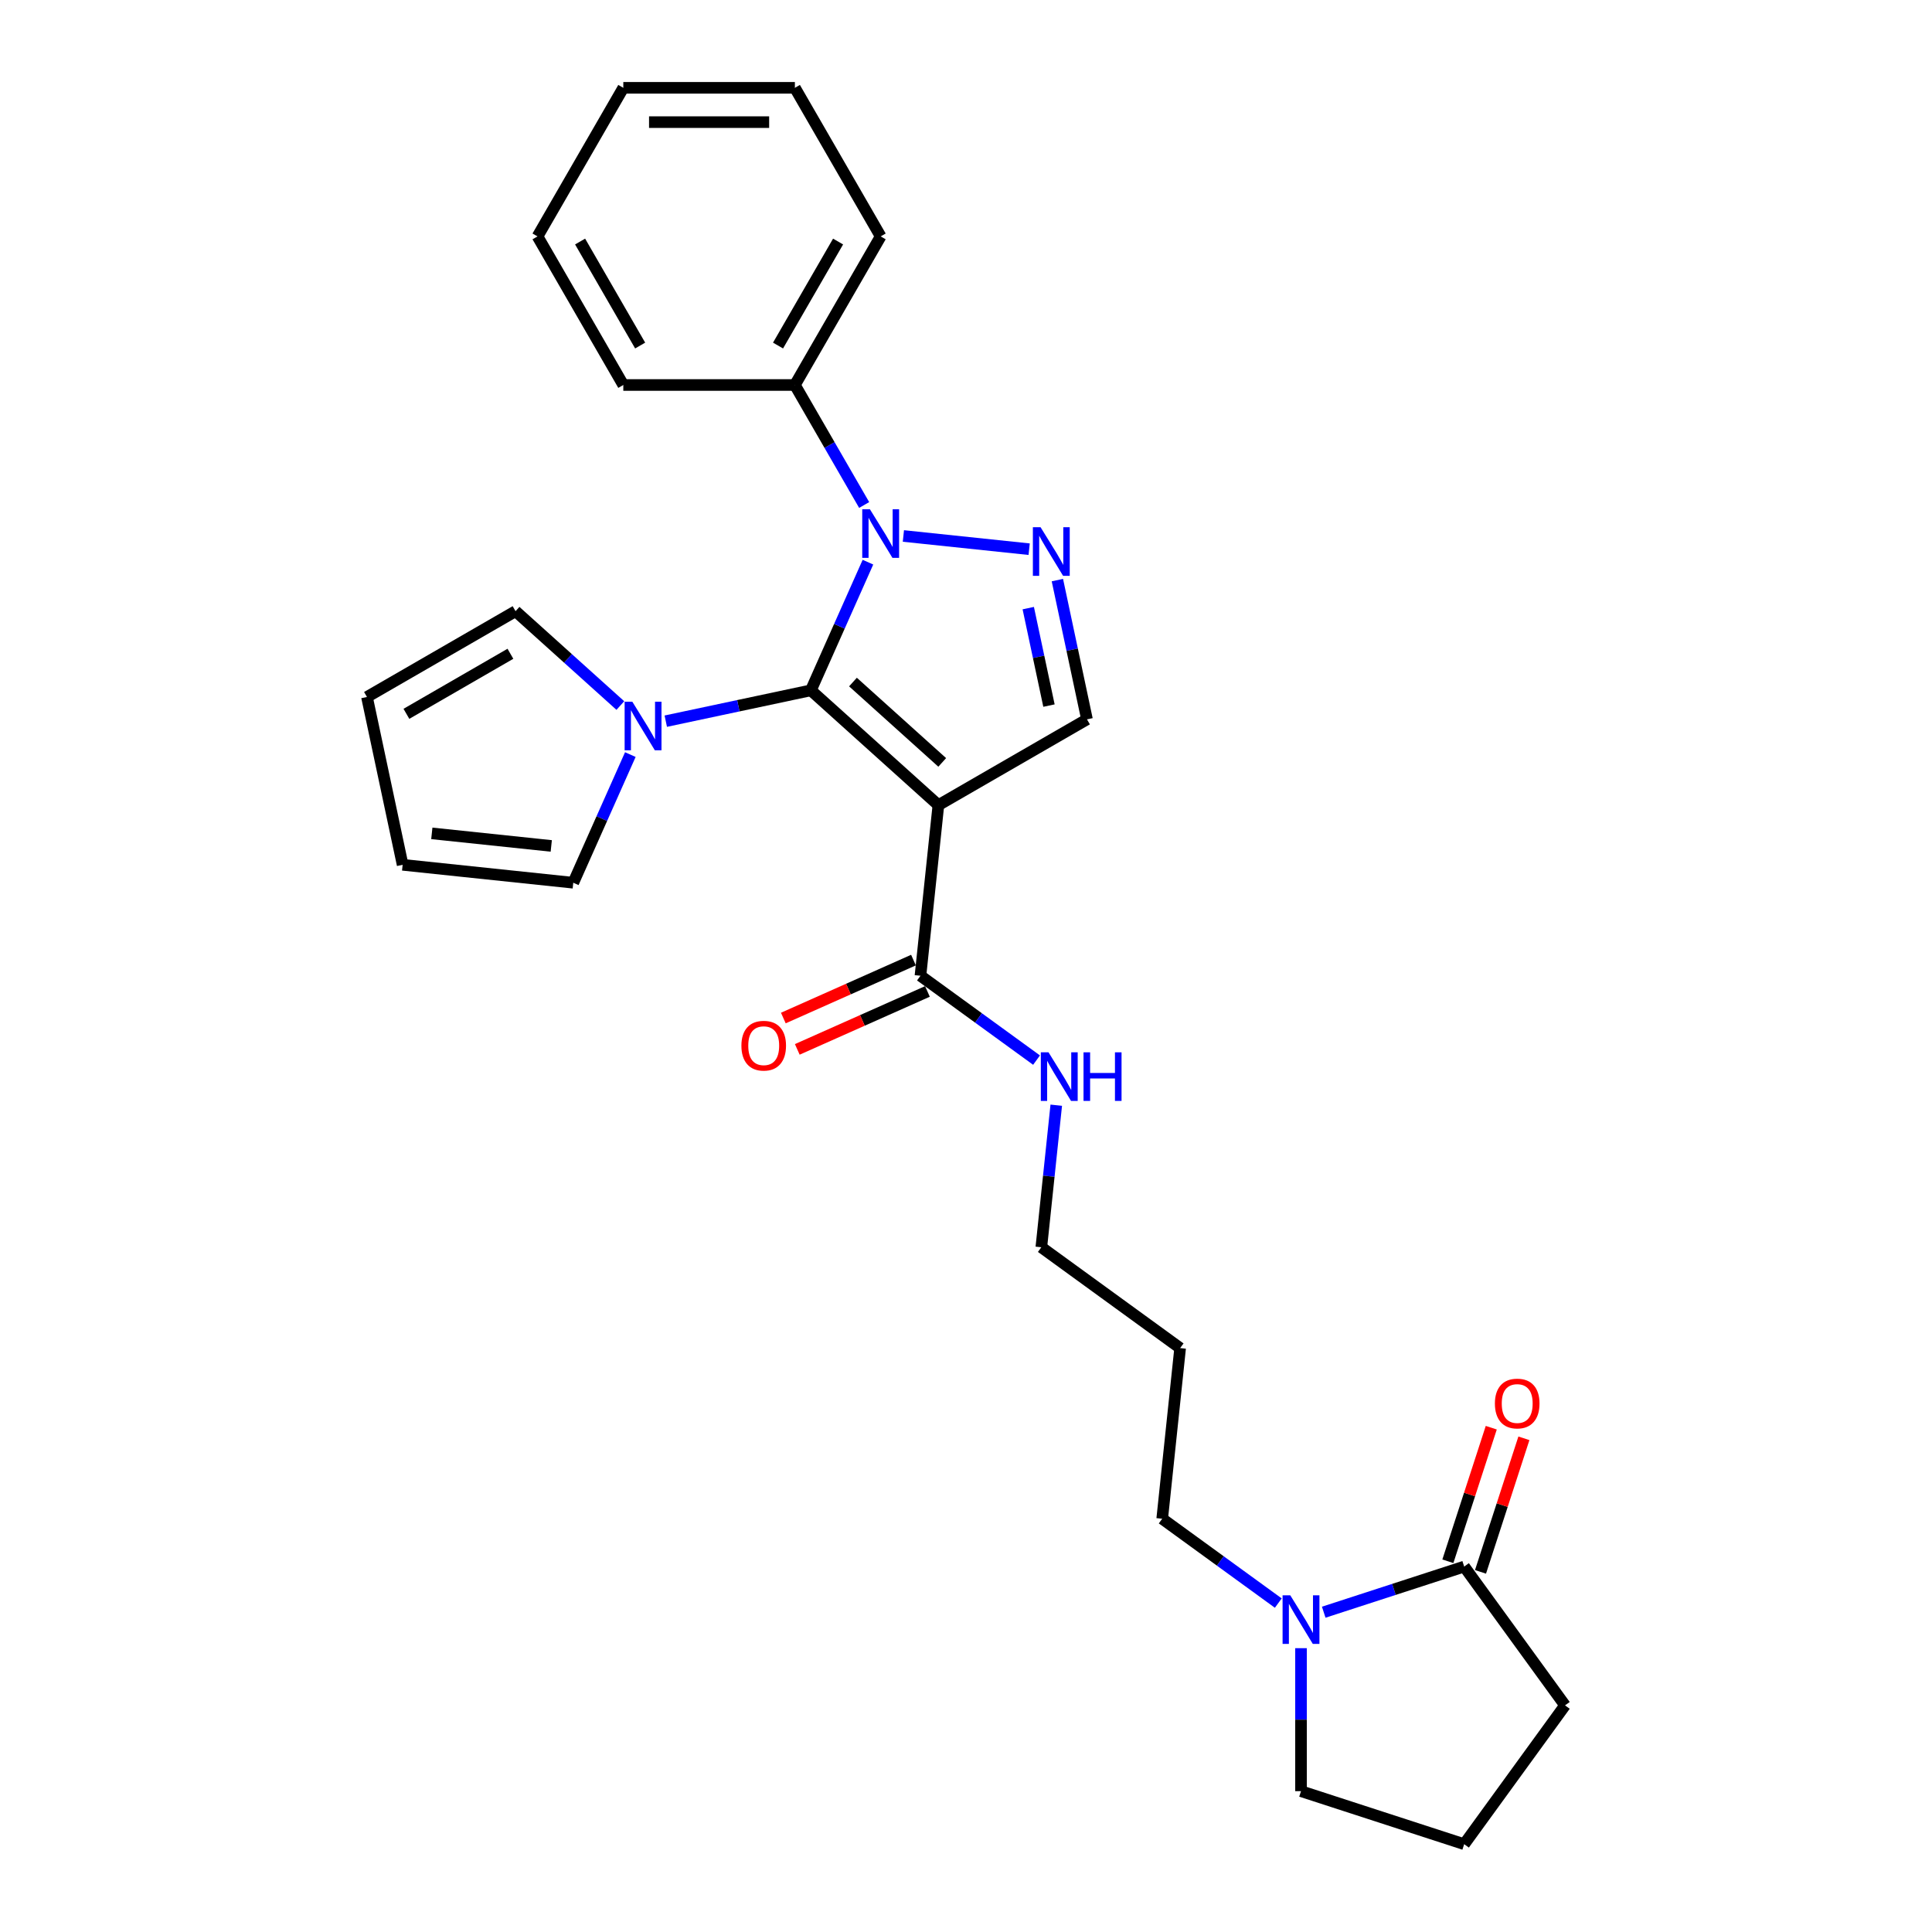 <?xml version='1.0' encoding='iso-8859-1'?>
<svg version='1.1' baseProfile='full'
              xmlns='http://www.w3.org/2000/svg'
                      xmlns:rdkit='http://www.rdkit.org/xml'
                      xmlns:xlink='http://www.w3.org/1999/xlink'
                  xml:space='preserve'
width='1000px' height='1000px' viewBox='0 0 1000 1000'>
<!-- END OF HEADER -->
<rect style='opacity:1.0;fill:#FFFFFF;stroke:none' width='1000' height='1000' x='0' y='0'> </rect>
<path class='bond-0' d='M 419.712,357.312 L 485.709,416.735' style='fill:none;fill-rule:evenodd;stroke:#000000;stroke-width:6px;stroke-linecap:butt;stroke-linejoin:miter;stroke-opacity:1' />
<path class='bond-0' d='M 441.497,353.026 L 487.694,394.622' style='fill:none;fill-rule:evenodd;stroke:#000000;stroke-width:6px;stroke-linecap:butt;stroke-linejoin:miter;stroke-opacity:1' />
<path class='bond-1' d='M 419.712,357.312 L 434.479,324.144' style='fill:none;fill-rule:evenodd;stroke:#000000;stroke-width:6px;stroke-linecap:butt;stroke-linejoin:miter;stroke-opacity:1' />
<path class='bond-1' d='M 434.479,324.144 L 449.246,290.977' style='fill:none;fill-rule:evenodd;stroke:#0000FF;stroke-width:6px;stroke-linecap:butt;stroke-linejoin:miter;stroke-opacity:1' />
<path class='bond-3' d='M 419.712,357.312 L 382.158,365.294' style='fill:none;fill-rule:evenodd;stroke:#000000;stroke-width:6px;stroke-linecap:butt;stroke-linejoin:miter;stroke-opacity:1' />
<path class='bond-3' d='M 382.158,365.294 L 344.604,373.276' style='fill:none;fill-rule:evenodd;stroke:#0000FF;stroke-width:6px;stroke-linecap:butt;stroke-linejoin:miter;stroke-opacity:1' />
<path class='bond-4' d='M 485.709,416.735 L 562.618,372.332' style='fill:none;fill-rule:evenodd;stroke:#000000;stroke-width:6px;stroke-linecap:butt;stroke-linejoin:miter;stroke-opacity:1' />
<path class='bond-5' d='M 485.709,416.735 L 476.426,505.056' style='fill:none;fill-rule:evenodd;stroke:#000000;stroke-width:6px;stroke-linecap:butt;stroke-linejoin:miter;stroke-opacity:1' />
<path class='bond-2' d='M 467.592,277.418 L 532.692,284.26' style='fill:none;fill-rule:evenodd;stroke:#0000FF;stroke-width:6px;stroke-linecap:butt;stroke-linejoin:miter;stroke-opacity:1' />
<path class='bond-8' d='M 447.291,261.387 L 429.361,230.33' style='fill:none;fill-rule:evenodd;stroke:#0000FF;stroke-width:6px;stroke-linecap:butt;stroke-linejoin:miter;stroke-opacity:1' />
<path class='bond-8' d='M 429.361,230.33 L 411.43,199.273' style='fill:none;fill-rule:evenodd;stroke:#000000;stroke-width:6px;stroke-linecap:butt;stroke-linejoin:miter;stroke-opacity:1' />
<path class='bond-27' d='M 547.299,300.26 L 554.959,336.296' style='fill:none;fill-rule:evenodd;stroke:#0000FF;stroke-width:6px;stroke-linecap:butt;stroke-linejoin:miter;stroke-opacity:1' />
<path class='bond-27' d='M 554.959,336.296 L 562.618,372.332' style='fill:none;fill-rule:evenodd;stroke:#000000;stroke-width:6px;stroke-linecap:butt;stroke-linejoin:miter;stroke-opacity:1' />
<path class='bond-27' d='M 532.224,314.764 L 537.585,339.989' style='fill:none;fill-rule:evenodd;stroke:#0000FF;stroke-width:6px;stroke-linecap:butt;stroke-linejoin:miter;stroke-opacity:1' />
<path class='bond-27' d='M 537.585,339.989 L 542.947,365.214' style='fill:none;fill-rule:evenodd;stroke:#000000;stroke-width:6px;stroke-linecap:butt;stroke-linejoin:miter;stroke-opacity:1' />
<path class='bond-9' d='M 326.259,390.571 L 311.492,423.738' style='fill:none;fill-rule:evenodd;stroke:#0000FF;stroke-width:6px;stroke-linecap:butt;stroke-linejoin:miter;stroke-opacity:1' />
<path class='bond-9' d='M 311.492,423.738 L 296.725,456.905' style='fill:none;fill-rule:evenodd;stroke:#000000;stroke-width:6px;stroke-linecap:butt;stroke-linejoin:miter;stroke-opacity:1' />
<path class='bond-10' d='M 321.088,365.189 L 293.969,340.77' style='fill:none;fill-rule:evenodd;stroke:#0000FF;stroke-width:6px;stroke-linecap:butt;stroke-linejoin:miter;stroke-opacity:1' />
<path class='bond-10' d='M 293.969,340.77 L 266.849,316.352' style='fill:none;fill-rule:evenodd;stroke:#000000;stroke-width:6px;stroke-linecap:butt;stroke-linejoin:miter;stroke-opacity:1' />
<path class='bond-12' d='M 472.814,496.943 L 439.132,511.939' style='fill:none;fill-rule:evenodd;stroke:#000000;stroke-width:6px;stroke-linecap:butt;stroke-linejoin:miter;stroke-opacity:1' />
<path class='bond-12' d='M 439.132,511.939 L 405.45,526.935' style='fill:none;fill-rule:evenodd;stroke:#FF0000;stroke-width:6px;stroke-linecap:butt;stroke-linejoin:miter;stroke-opacity:1' />
<path class='bond-12' d='M 480.038,513.169 L 446.356,528.165' style='fill:none;fill-rule:evenodd;stroke:#000000;stroke-width:6px;stroke-linecap:butt;stroke-linejoin:miter;stroke-opacity:1' />
<path class='bond-12' d='M 446.356,528.165 L 412.674,543.161' style='fill:none;fill-rule:evenodd;stroke:#FF0000;stroke-width:6px;stroke-linecap:butt;stroke-linejoin:miter;stroke-opacity:1' />
<path class='bond-15' d='M 476.426,505.056 L 506.47,526.884' style='fill:none;fill-rule:evenodd;stroke:#000000;stroke-width:6px;stroke-linecap:butt;stroke-linejoin:miter;stroke-opacity:1' />
<path class='bond-15' d='M 506.47,526.884 L 536.514,548.712' style='fill:none;fill-rule:evenodd;stroke:#0000FF;stroke-width:6px;stroke-linecap:butt;stroke-linejoin:miter;stroke-opacity:1' />
<path class='bond-6' d='M 661.642,829.753 L 631.597,807.924' style='fill:none;fill-rule:evenodd;stroke:#0000FF;stroke-width:6px;stroke-linecap:butt;stroke-linejoin:miter;stroke-opacity:1' />
<path class='bond-6' d='M 631.597,807.924 L 601.553,786.096' style='fill:none;fill-rule:evenodd;stroke:#000000;stroke-width:6px;stroke-linecap:butt;stroke-linejoin:miter;stroke-opacity:1' />
<path class='bond-7' d='M 685.158,834.475 L 721.509,822.664' style='fill:none;fill-rule:evenodd;stroke:#0000FF;stroke-width:6px;stroke-linecap:butt;stroke-linejoin:miter;stroke-opacity:1' />
<path class='bond-7' d='M 721.509,822.664 L 757.86,810.853' style='fill:none;fill-rule:evenodd;stroke:#000000;stroke-width:6px;stroke-linecap:butt;stroke-linejoin:miter;stroke-opacity:1' />
<path class='bond-17' d='M 673.4,853.091 L 673.4,890.097' style='fill:none;fill-rule:evenodd;stroke:#0000FF;stroke-width:6px;stroke-linecap:butt;stroke-linejoin:miter;stroke-opacity:1' />
<path class='bond-17' d='M 673.4,890.097 L 673.4,927.103' style='fill:none;fill-rule:evenodd;stroke:#000000;stroke-width:6px;stroke-linecap:butt;stroke-linejoin:miter;stroke-opacity:1' />
<path class='bond-11' d='M 766.306,813.597 L 777.538,779.031' style='fill:none;fill-rule:evenodd;stroke:#000000;stroke-width:6px;stroke-linecap:butt;stroke-linejoin:miter;stroke-opacity:1' />
<path class='bond-11' d='M 777.538,779.031 L 788.769,744.464' style='fill:none;fill-rule:evenodd;stroke:#FF0000;stroke-width:6px;stroke-linecap:butt;stroke-linejoin:miter;stroke-opacity:1' />
<path class='bond-11' d='M 749.414,808.108 L 760.645,773.542' style='fill:none;fill-rule:evenodd;stroke:#000000;stroke-width:6px;stroke-linecap:butt;stroke-linejoin:miter;stroke-opacity:1' />
<path class='bond-11' d='M 760.645,773.542 L 771.877,738.976' style='fill:none;fill-rule:evenodd;stroke:#FF0000;stroke-width:6px;stroke-linecap:butt;stroke-linejoin:miter;stroke-opacity:1' />
<path class='bond-18' d='M 757.86,810.853 L 810.06,882.699' style='fill:none;fill-rule:evenodd;stroke:#000000;stroke-width:6px;stroke-linecap:butt;stroke-linejoin:miter;stroke-opacity:1' />
<path class='bond-22' d='M 411.43,199.273 L 455.834,122.364' style='fill:none;fill-rule:evenodd;stroke:#000000;stroke-width:6px;stroke-linecap:butt;stroke-linejoin:miter;stroke-opacity:1' />
<path class='bond-22' d='M 402.709,178.856 L 433.791,125.019' style='fill:none;fill-rule:evenodd;stroke:#000000;stroke-width:6px;stroke-linecap:butt;stroke-linejoin:miter;stroke-opacity:1' />
<path class='bond-23' d='M 411.43,199.273 L 322.623,199.273' style='fill:none;fill-rule:evenodd;stroke:#000000;stroke-width:6px;stroke-linecap:butt;stroke-linejoin:miter;stroke-opacity:1' />
<path class='bond-13' d='M 296.725,456.905 L 208.404,447.622' style='fill:none;fill-rule:evenodd;stroke:#000000;stroke-width:6px;stroke-linecap:butt;stroke-linejoin:miter;stroke-opacity:1' />
<path class='bond-13' d='M 285.333,437.848 L 223.509,431.35' style='fill:none;fill-rule:evenodd;stroke:#000000;stroke-width:6px;stroke-linecap:butt;stroke-linejoin:miter;stroke-opacity:1' />
<path class='bond-14' d='M 266.849,316.352 L 189.94,360.756' style='fill:none;fill-rule:evenodd;stroke:#000000;stroke-width:6px;stroke-linecap:butt;stroke-linejoin:miter;stroke-opacity:1' />
<path class='bond-14' d='M 264.194,338.394 L 210.357,369.477' style='fill:none;fill-rule:evenodd;stroke:#000000;stroke-width:6px;stroke-linecap:butt;stroke-linejoin:miter;stroke-opacity:1' />
<path class='bond-28' d='M 208.404,447.622 L 189.94,360.756' style='fill:none;fill-rule:evenodd;stroke:#000000;stroke-width:6px;stroke-linecap:butt;stroke-linejoin:miter;stroke-opacity:1' />
<path class='bond-21' d='M 546.717,572.05 L 542.854,608.813' style='fill:none;fill-rule:evenodd;stroke:#0000FF;stroke-width:6px;stroke-linecap:butt;stroke-linejoin:miter;stroke-opacity:1' />
<path class='bond-21' d='M 542.854,608.813 L 538.99,645.576' style='fill:none;fill-rule:evenodd;stroke:#000000;stroke-width:6px;stroke-linecap:butt;stroke-linejoin:miter;stroke-opacity:1' />
<path class='bond-16' d='M 601.553,786.096 L 610.836,697.775' style='fill:none;fill-rule:evenodd;stroke:#000000;stroke-width:6px;stroke-linecap:butt;stroke-linejoin:miter;stroke-opacity:1' />
<path class='bond-20' d='M 673.4,927.103 L 757.86,954.545' style='fill:none;fill-rule:evenodd;stroke:#000000;stroke-width:6px;stroke-linecap:butt;stroke-linejoin:miter;stroke-opacity:1' />
<path class='bond-30' d='M 810.06,882.699 L 757.86,954.545' style='fill:none;fill-rule:evenodd;stroke:#000000;stroke-width:6px;stroke-linecap:butt;stroke-linejoin:miter;stroke-opacity:1' />
<path class='bond-19' d='M 610.836,697.775 L 538.99,645.576' style='fill:none;fill-rule:evenodd;stroke:#000000;stroke-width:6px;stroke-linecap:butt;stroke-linejoin:miter;stroke-opacity:1' />
<path class='bond-25' d='M 455.834,122.364 L 411.43,45.455' style='fill:none;fill-rule:evenodd;stroke:#000000;stroke-width:6px;stroke-linecap:butt;stroke-linejoin:miter;stroke-opacity:1' />
<path class='bond-24' d='M 322.623,199.273 L 278.219,122.364' style='fill:none;fill-rule:evenodd;stroke:#000000;stroke-width:6px;stroke-linecap:butt;stroke-linejoin:miter;stroke-opacity:1' />
<path class='bond-24' d='M 331.344,178.856 L 300.262,125.019' style='fill:none;fill-rule:evenodd;stroke:#000000;stroke-width:6px;stroke-linecap:butt;stroke-linejoin:miter;stroke-opacity:1' />
<path class='bond-26' d='M 278.219,122.364 L 322.623,45.455' style='fill:none;fill-rule:evenodd;stroke:#000000;stroke-width:6px;stroke-linecap:butt;stroke-linejoin:miter;stroke-opacity:1' />
<path class='bond-29' d='M 411.43,45.455 L 322.623,45.455' style='fill:none;fill-rule:evenodd;stroke:#000000;stroke-width:6px;stroke-linecap:butt;stroke-linejoin:miter;stroke-opacity:1' />
<path class='bond-29' d='M 398.109,63.216 L 335.944,63.216' style='fill:none;fill-rule:evenodd;stroke:#000000;stroke-width:6px;stroke-linecap:butt;stroke-linejoin:miter;stroke-opacity:1' />
<path  class='atom-2' d='M 450.274 263.607
L 458.515 276.928
Q 459.333 278.243, 460.647 280.623
Q 461.961 283.003, 462.032 283.145
L 462.032 263.607
L 465.371 263.607
L 465.371 288.757
L 461.926 288.757
L 453.08 274.193
Q 452.05 272.488, 450.949 270.534
Q 449.883 268.58, 449.564 267.976
L 449.564 288.757
L 446.296 288.757
L 446.296 263.607
L 450.274 263.607
' fill='#0000FF'/>
<path  class='atom-3' d='M 538.595 272.89
L 546.836 286.211
Q 547.653 287.525, 548.967 289.905
Q 550.282 292.285, 550.353 292.428
L 550.353 272.89
L 553.692 272.89
L 553.692 298.04
L 550.246 298.04
L 541.401 283.476
Q 540.371 281.771, 539.27 279.817
Q 538.204 277.863, 537.884 277.259
L 537.884 298.04
L 534.616 298.04
L 534.616 272.89
L 538.595 272.89
' fill='#0000FF'/>
<path  class='atom-4' d='M 327.287 363.2
L 335.528 376.522
Q 336.345 377.836, 337.659 380.216
Q 338.974 382.596, 339.045 382.738
L 339.045 363.2
L 342.384 363.2
L 342.384 388.351
L 338.938 388.351
L 330.093 373.786
Q 329.063 372.081, 327.962 370.127
Q 326.896 368.174, 326.576 367.57
L 326.576 388.351
L 323.308 388.351
L 323.308 363.2
L 327.287 363.2
' fill='#0000FF'/>
<path  class='atom-7' d='M 667.84 825.72
L 676.082 839.041
Q 676.899 840.356, 678.213 842.736
Q 679.527 845.116, 679.598 845.258
L 679.598 825.72
L 682.938 825.72
L 682.938 850.871
L 679.492 850.871
L 670.647 836.306
Q 669.617 834.601, 668.515 832.647
Q 667.45 830.694, 667.13 830.09
L 667.13 850.871
L 663.862 850.871
L 663.862 825.72
L 667.84 825.72
' fill='#0000FF'/>
<path  class='atom-12' d='M 773.758 726.463
Q 773.758 720.424, 776.742 717.049
Q 779.726 713.675, 785.303 713.675
Q 790.88 713.675, 793.864 717.049
Q 796.848 720.424, 796.848 726.463
Q 796.848 732.573, 793.829 736.054
Q 790.809 739.5, 785.303 739.5
Q 779.762 739.5, 776.742 736.054
Q 773.758 732.608, 773.758 726.463
M 785.303 736.658
Q 789.14 736.658, 791.2 734.1
Q 793.296 731.507, 793.296 726.463
Q 793.296 721.525, 791.2 719.039
Q 789.14 716.517, 785.303 716.517
Q 781.467 716.517, 779.371 719.003
Q 777.311 721.49, 777.311 726.463
Q 777.311 731.543, 779.371 734.1
Q 781.467 736.658, 785.303 736.658
' fill='#FF0000'/>
<path  class='atom-13' d='M 383.752 541.248
Q 383.752 535.209, 386.736 531.834
Q 389.72 528.46, 395.297 528.46
Q 400.874 528.46, 403.858 531.834
Q 406.842 535.209, 406.842 541.248
Q 406.842 547.358, 403.822 550.839
Q 400.803 554.285, 395.297 554.285
Q 389.755 554.285, 386.736 550.839
Q 383.752 547.393, 383.752 541.248
M 395.297 551.443
Q 399.133 551.443, 401.194 548.885
Q 403.289 546.292, 403.289 541.248
Q 403.289 536.31, 401.194 533.824
Q 399.133 531.301, 395.297 531.301
Q 391.46 531.301, 389.364 533.788
Q 387.304 536.275, 387.304 541.248
Q 387.304 546.328, 389.364 548.885
Q 391.46 551.443, 395.297 551.443
' fill='#FF0000'/>
<path  class='atom-16' d='M 542.713 544.68
L 550.955 558.001
Q 551.772 559.316, 553.086 561.696
Q 554.4 564.076, 554.471 564.218
L 554.471 544.68
L 557.81 544.68
L 557.81 569.83
L 554.365 569.83
L 545.52 555.266
Q 544.489 553.561, 543.388 551.607
Q 542.322 549.653, 542.003 549.049
L 542.003 569.83
L 538.735 569.83
L 538.735 544.68
L 542.713 544.68
' fill='#0000FF'/>
<path  class='atom-16' d='M 560.83 544.68
L 564.24 544.68
L 564.24 555.372
L 577.099 555.372
L 577.099 544.68
L 580.51 544.68
L 580.51 569.83
L 577.099 569.83
L 577.099 558.214
L 564.24 558.214
L 564.24 569.83
L 560.83 569.83
L 560.83 544.68
' fill='#0000FF'/>
</svg>
